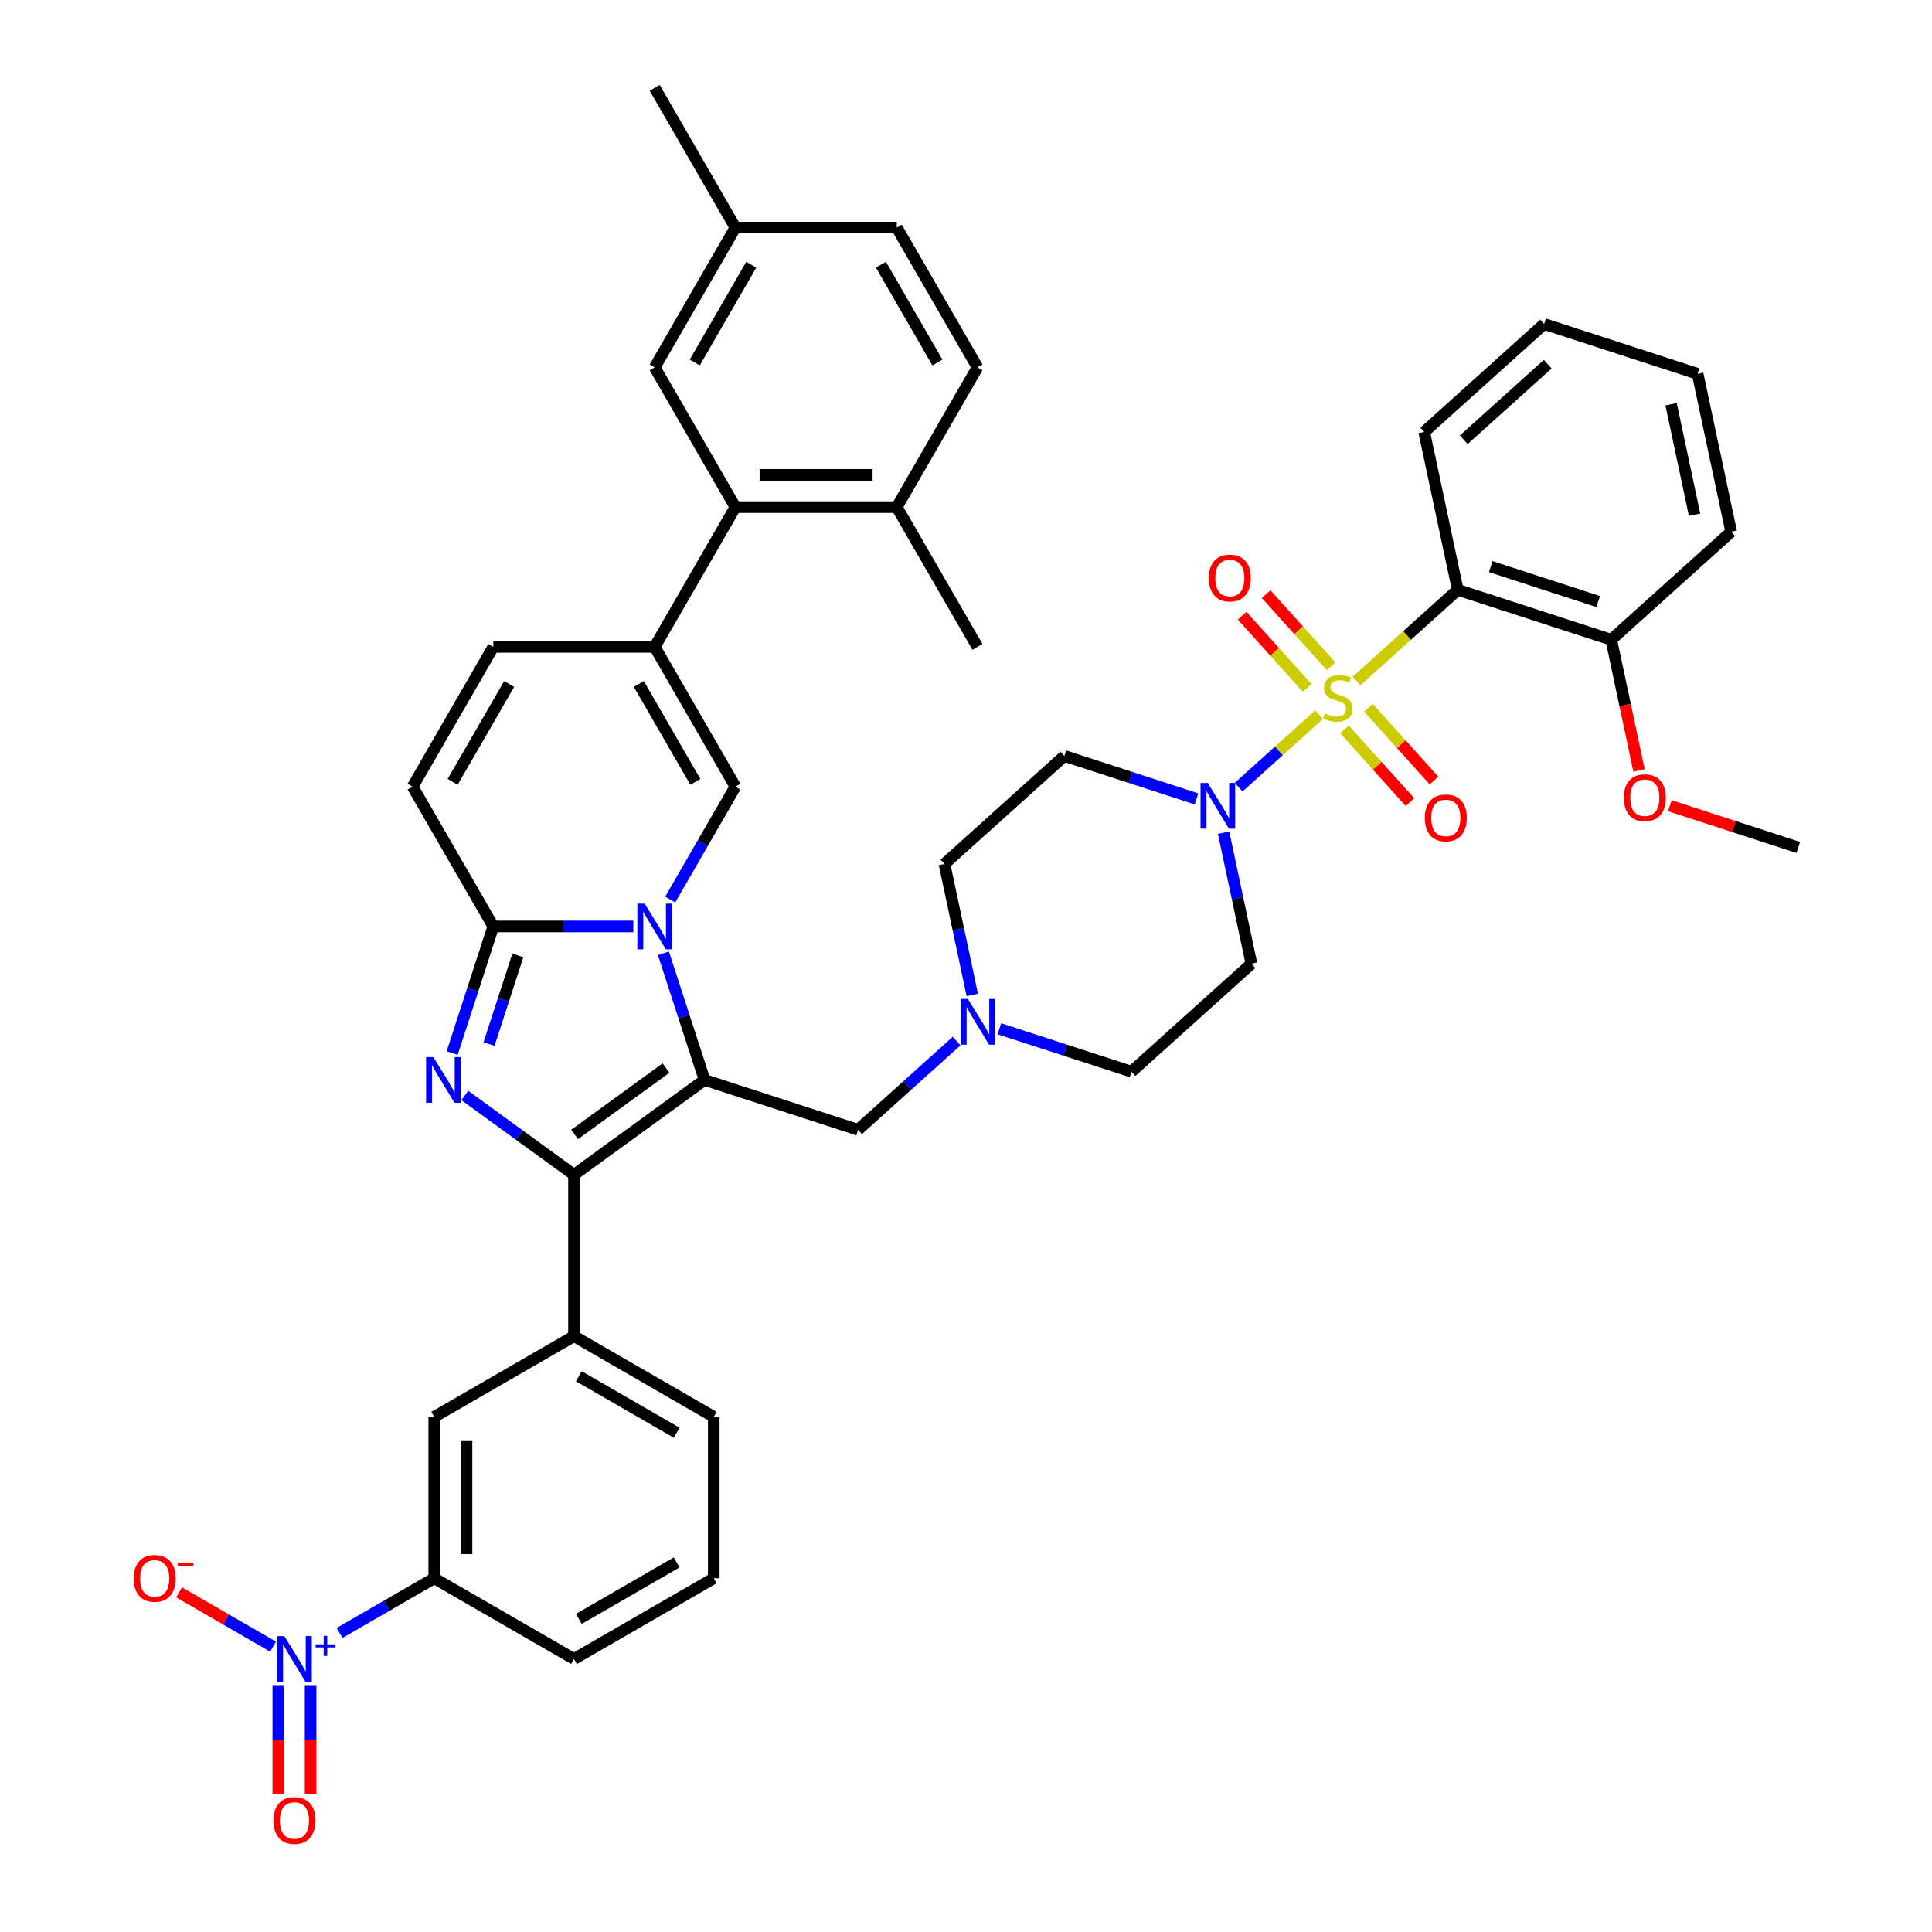 <?xml version='1.0' encoding='iso-8859-1'?>
<svg version='1.1' baseProfile='full'
              xmlns='http://www.w3.org/2000/svg'
                      xmlns:rdkit='http://www.rdkit.org/xml'
                      xmlns:xlink='http://www.w3.org/1999/xlink'
                  xml:space='preserve'
width='1000px' height='1000px' viewBox='0 0 1000 1000'>
<!-- END OF HEADER -->
<rect style='opacity:1.0;fill:#FFFFFF;stroke:none' width='1000' height='1000' x='0' y='0'> </rect>
<path class='bond-6' d='M 702.123,352.487 L 728.326,328.893' style='fill:none;fill-rule:evenodd;stroke:#CCCC00;stroke-width:6px;stroke-linecap:butt;stroke-linejoin:miter;stroke-opacity:1' />
<path class='bond-6' d='M 728.326,328.893 L 754.529,305.3' style='fill:none;fill-rule:evenodd;stroke:#000000;stroke-width:6px;stroke-linecap:butt;stroke-linejoin:miter;stroke-opacity:1' />
<path class='bond-7' d='M 682.776,369.907 L 661.94,388.667' style='fill:none;fill-rule:evenodd;stroke:#CCCC00;stroke-width:6px;stroke-linecap:butt;stroke-linejoin:miter;stroke-opacity:1' />
<path class='bond-7' d='M 661.94,388.667 L 641.104,407.428' style='fill:none;fill-rule:evenodd;stroke:#0000FF;stroke-width:6px;stroke-linecap:butt;stroke-linejoin:miter;stroke-opacity:1' />
<path class='bond-17' d='M 688.984,344.864 L 672.165,326.185' style='fill:none;fill-rule:evenodd;stroke:#CCCC00;stroke-width:6px;stroke-linecap:butt;stroke-linejoin:miter;stroke-opacity:1' />
<path class='bond-17' d='M 672.165,326.185 L 655.347,307.506' style='fill:none;fill-rule:evenodd;stroke:#FF0000;stroke-width:6px;stroke-linecap:butt;stroke-linejoin:miter;stroke-opacity:1' />
<path class='bond-17' d='M 676.568,356.043 L 659.749,337.364' style='fill:none;fill-rule:evenodd;stroke:#CCCC00;stroke-width:6px;stroke-linecap:butt;stroke-linejoin:miter;stroke-opacity:1' />
<path class='bond-17' d='M 659.749,337.364 L 642.931,318.686' style='fill:none;fill-rule:evenodd;stroke:#FF0000;stroke-width:6px;stroke-linecap:butt;stroke-linejoin:miter;stroke-opacity:1' />
<path class='bond-18' d='M 695.915,377.53 L 712.863,396.353' style='fill:none;fill-rule:evenodd;stroke:#CCCC00;stroke-width:6px;stroke-linecap:butt;stroke-linejoin:miter;stroke-opacity:1' />
<path class='bond-18' d='M 712.863,396.353 L 729.812,415.177' style='fill:none;fill-rule:evenodd;stroke:#FF0000;stroke-width:6px;stroke-linecap:butt;stroke-linejoin:miter;stroke-opacity:1' />
<path class='bond-18' d='M 708.331,366.351 L 725.279,385.174' style='fill:none;fill-rule:evenodd;stroke:#CCCC00;stroke-width:6px;stroke-linecap:butt;stroke-linejoin:miter;stroke-opacity:1' />
<path class='bond-18' d='M 725.279,385.174 L 742.228,403.997' style='fill:none;fill-rule:evenodd;stroke:#FF0000;stroke-width:6px;stroke-linecap:butt;stroke-linejoin:miter;stroke-opacity:1' />
<path class='bond-0' d='M 343.391,493.439 L 354.037,526.204' style='fill:none;fill-rule:evenodd;stroke:#0000FF;stroke-width:6px;stroke-linecap:butt;stroke-linejoin:miter;stroke-opacity:1' />
<path class='bond-0' d='M 354.037,526.204 L 364.683,558.969' style='fill:none;fill-rule:evenodd;stroke:#000000;stroke-width:6px;stroke-linecap:butt;stroke-linejoin:miter;stroke-opacity:1' />
<path class='bond-4' d='M 327.809,479.522 L 291.571,479.522' style='fill:none;fill-rule:evenodd;stroke:#0000FF;stroke-width:6px;stroke-linecap:butt;stroke-linejoin:miter;stroke-opacity:1' />
<path class='bond-4' d='M 291.571,479.522 L 255.333,479.522' style='fill:none;fill-rule:evenodd;stroke:#000000;stroke-width:6px;stroke-linecap:butt;stroke-linejoin:miter;stroke-opacity:1' />
<path class='bond-5' d='M 346.904,465.604 L 363.771,436.391' style='fill:none;fill-rule:evenodd;stroke:#0000FF;stroke-width:6px;stroke-linecap:butt;stroke-linejoin:miter;stroke-opacity:1' />
<path class='bond-5' d='M 363.771,436.391 L 380.637,407.177' style='fill:none;fill-rule:evenodd;stroke:#000000;stroke-width:6px;stroke-linecap:butt;stroke-linejoin:miter;stroke-opacity:1' />
<path class='bond-1' d='M 364.683,558.969 L 444.131,584.783' style='fill:none;fill-rule:evenodd;stroke:#000000;stroke-width:6px;stroke-linecap:butt;stroke-linejoin:miter;stroke-opacity:1' />
<path class='bond-2' d='M 364.683,558.969 L 297.101,608.071' style='fill:none;fill-rule:evenodd;stroke:#000000;stroke-width:6px;stroke-linecap:butt;stroke-linejoin:miter;stroke-opacity:1' />
<path class='bond-2' d='M 344.726,552.818 L 297.418,587.189' style='fill:none;fill-rule:evenodd;stroke:#000000;stroke-width:6px;stroke-linecap:butt;stroke-linejoin:miter;stroke-opacity:1' />
<path class='bond-3' d='M 297.101,608.071 L 268.84,587.538' style='fill:none;fill-rule:evenodd;stroke:#000000;stroke-width:6px;stroke-linecap:butt;stroke-linejoin:miter;stroke-opacity:1' />
<path class='bond-3' d='M 268.84,587.538 L 240.579,567.005' style='fill:none;fill-rule:evenodd;stroke:#0000FF;stroke-width:6px;stroke-linecap:butt;stroke-linejoin:miter;stroke-opacity:1' />
<path class='bond-11' d='M 297.101,608.071 L 297.101,691.607' style='fill:none;fill-rule:evenodd;stroke:#000000;stroke-width:6px;stroke-linecap:butt;stroke-linejoin:miter;stroke-opacity:1' />
<path class='bond-45' d='M 234.041,545.052 L 244.687,512.287' style='fill:none;fill-rule:evenodd;stroke:#0000FF;stroke-width:6px;stroke-linecap:butt;stroke-linejoin:miter;stroke-opacity:1' />
<path class='bond-45' d='M 244.687,512.287 L 255.333,479.522' style='fill:none;fill-rule:evenodd;stroke:#000000;stroke-width:6px;stroke-linecap:butt;stroke-linejoin:miter;stroke-opacity:1' />
<path class='bond-45' d='M 253.124,540.385 L 260.576,517.45' style='fill:none;fill-rule:evenodd;stroke:#0000FF;stroke-width:6px;stroke-linecap:butt;stroke-linejoin:miter;stroke-opacity:1' />
<path class='bond-45' d='M 260.576,517.45 L 268.029,494.514' style='fill:none;fill-rule:evenodd;stroke:#000000;stroke-width:6px;stroke-linecap:butt;stroke-linejoin:miter;stroke-opacity:1' />
<path class='bond-12' d='M 255.333,479.522 L 213.565,407.177' style='fill:none;fill-rule:evenodd;stroke:#000000;stroke-width:6px;stroke-linecap:butt;stroke-linejoin:miter;stroke-opacity:1' />
<path class='bond-8' d='M 380.637,407.177 L 338.869,334.833' style='fill:none;fill-rule:evenodd;stroke:#000000;stroke-width:6px;stroke-linecap:butt;stroke-linejoin:miter;stroke-opacity:1' />
<path class='bond-8' d='M 359.903,404.679 L 330.666,354.038' style='fill:none;fill-rule:evenodd;stroke:#000000;stroke-width:6px;stroke-linecap:butt;stroke-linejoin:miter;stroke-opacity:1' />
<path class='bond-24' d='M 754.529,305.3 L 833.976,331.114' style='fill:none;fill-rule:evenodd;stroke:#000000;stroke-width:6px;stroke-linecap:butt;stroke-linejoin:miter;stroke-opacity:1' />
<path class='bond-24' d='M 771.609,293.283 L 827.222,311.353' style='fill:none;fill-rule:evenodd;stroke:#000000;stroke-width:6px;stroke-linecap:butt;stroke-linejoin:miter;stroke-opacity:1' />
<path class='bond-31' d='M 754.529,305.3 L 737.16,223.589' style='fill:none;fill-rule:evenodd;stroke:#000000;stroke-width:6px;stroke-linecap:butt;stroke-linejoin:miter;stroke-opacity:1' />
<path class='bond-20' d='M 619.309,413.5 L 585.116,402.389' style='fill:none;fill-rule:evenodd;stroke:#0000FF;stroke-width:6px;stroke-linecap:butt;stroke-linejoin:miter;stroke-opacity:1' />
<path class='bond-20' d='M 585.116,402.389 L 550.922,391.279' style='fill:none;fill-rule:evenodd;stroke:#000000;stroke-width:6px;stroke-linecap:butt;stroke-linejoin:miter;stroke-opacity:1' />
<path class='bond-21' d='M 633.328,431.011 L 640.533,464.907' style='fill:none;fill-rule:evenodd;stroke:#0000FF;stroke-width:6px;stroke-linecap:butt;stroke-linejoin:miter;stroke-opacity:1' />
<path class='bond-21' d='M 640.533,464.907 L 647.738,498.804' style='fill:none;fill-rule:evenodd;stroke:#000000;stroke-width:6px;stroke-linecap:butt;stroke-linejoin:miter;stroke-opacity:1' />
<path class='bond-10' d='M 338.869,334.833 L 380.637,262.488' style='fill:none;fill-rule:evenodd;stroke:#000000;stroke-width:6px;stroke-linecap:butt;stroke-linejoin:miter;stroke-opacity:1' />
<path class='bond-46' d='M 338.869,334.833 L 255.333,334.833' style='fill:none;fill-rule:evenodd;stroke:#000000;stroke-width:6px;stroke-linecap:butt;stroke-linejoin:miter;stroke-opacity:1' />
<path class='bond-9' d='M 175.756,845.202 L 200.256,831.056' style='fill:none;fill-rule:evenodd;stroke:#0000FF;stroke-width:6px;stroke-linecap:butt;stroke-linejoin:miter;stroke-opacity:1' />
<path class='bond-9' d='M 200.256,831.056 L 224.757,816.911' style='fill:none;fill-rule:evenodd;stroke:#000000;stroke-width:6px;stroke-linecap:butt;stroke-linejoin:miter;stroke-opacity:1' />
<path class='bond-22' d='M 141.352,852.294 L 117.024,838.248' style='fill:none;fill-rule:evenodd;stroke:#0000FF;stroke-width:6px;stroke-linecap:butt;stroke-linejoin:miter;stroke-opacity:1' />
<path class='bond-22' d='M 117.024,838.248 L 92.696,824.202' style='fill:none;fill-rule:evenodd;stroke:#FF0000;stroke-width:6px;stroke-linecap:butt;stroke-linejoin:miter;stroke-opacity:1' />
<path class='bond-23' d='M 144.058,872.596 L 144.058,900.555' style='fill:none;fill-rule:evenodd;stroke:#0000FF;stroke-width:6px;stroke-linecap:butt;stroke-linejoin:miter;stroke-opacity:1' />
<path class='bond-23' d='M 144.058,900.555 L 144.058,928.513' style='fill:none;fill-rule:evenodd;stroke:#FF0000;stroke-width:6px;stroke-linecap:butt;stroke-linejoin:miter;stroke-opacity:1' />
<path class='bond-23' d='M 160.766,872.596 L 160.766,900.555' style='fill:none;fill-rule:evenodd;stroke:#0000FF;stroke-width:6px;stroke-linecap:butt;stroke-linejoin:miter;stroke-opacity:1' />
<path class='bond-23' d='M 160.766,900.555 L 160.766,928.513' style='fill:none;fill-rule:evenodd;stroke:#FF0000;stroke-width:6px;stroke-linecap:butt;stroke-linejoin:miter;stroke-opacity:1' />
<path class='bond-25' d='M 380.637,262.488 L 464.174,262.488' style='fill:none;fill-rule:evenodd;stroke:#000000;stroke-width:6px;stroke-linecap:butt;stroke-linejoin:miter;stroke-opacity:1' />
<path class='bond-25' d='M 393.168,245.781 L 451.643,245.781' style='fill:none;fill-rule:evenodd;stroke:#000000;stroke-width:6px;stroke-linecap:butt;stroke-linejoin:miter;stroke-opacity:1' />
<path class='bond-26' d='M 380.637,262.488 L 338.869,190.144' style='fill:none;fill-rule:evenodd;stroke:#000000;stroke-width:6px;stroke-linecap:butt;stroke-linejoin:miter;stroke-opacity:1' />
<path class='bond-19' d='M 297.101,691.607 L 224.757,733.375' style='fill:none;fill-rule:evenodd;stroke:#000000;stroke-width:6px;stroke-linecap:butt;stroke-linejoin:miter;stroke-opacity:1' />
<path class='bond-34' d='M 297.101,691.607 L 369.446,733.375' style='fill:none;fill-rule:evenodd;stroke:#000000;stroke-width:6px;stroke-linecap:butt;stroke-linejoin:miter;stroke-opacity:1' />
<path class='bond-34' d='M 299.599,712.341 L 350.24,741.579' style='fill:none;fill-rule:evenodd;stroke:#000000;stroke-width:6px;stroke-linecap:butt;stroke-linejoin:miter;stroke-opacity:1' />
<path class='bond-13' d='M 213.565,407.177 L 255.333,334.833' style='fill:none;fill-rule:evenodd;stroke:#000000;stroke-width:6px;stroke-linecap:butt;stroke-linejoin:miter;stroke-opacity:1' />
<path class='bond-13' d='M 234.299,404.679 L 263.537,354.038' style='fill:none;fill-rule:evenodd;stroke:#000000;stroke-width:6px;stroke-linecap:butt;stroke-linejoin:miter;stroke-opacity:1' />
<path class='bond-14' d='M 444.131,584.783 L 469.641,561.814' style='fill:none;fill-rule:evenodd;stroke:#000000;stroke-width:6px;stroke-linecap:butt;stroke-linejoin:miter;stroke-opacity:1' />
<path class='bond-14' d='M 469.641,561.814 L 495.15,538.845' style='fill:none;fill-rule:evenodd;stroke:#0000FF;stroke-width:6px;stroke-linecap:butt;stroke-linejoin:miter;stroke-opacity:1' />
<path class='bond-15' d='M 224.757,816.911 L 224.757,733.375' style='fill:none;fill-rule:evenodd;stroke:#000000;stroke-width:6px;stroke-linecap:butt;stroke-linejoin:miter;stroke-opacity:1' />
<path class='bond-15' d='M 241.464,804.381 L 241.464,745.905' style='fill:none;fill-rule:evenodd;stroke:#000000;stroke-width:6px;stroke-linecap:butt;stroke-linejoin:miter;stroke-opacity:1' />
<path class='bond-47' d='M 224.757,816.911 L 297.101,858.679' style='fill:none;fill-rule:evenodd;stroke:#000000;stroke-width:6px;stroke-linecap:butt;stroke-linejoin:miter;stroke-opacity:1' />
<path class='bond-16' d='M 517.271,532.48 L 551.464,543.591' style='fill:none;fill-rule:evenodd;stroke:#0000FF;stroke-width:6px;stroke-linecap:butt;stroke-linejoin:miter;stroke-opacity:1' />
<path class='bond-16' d='M 551.464,543.591 L 585.658,554.701' style='fill:none;fill-rule:evenodd;stroke:#000000;stroke-width:6px;stroke-linecap:butt;stroke-linejoin:miter;stroke-opacity:1' />
<path class='bond-43' d='M 503.252,514.97 L 496.047,481.073' style='fill:none;fill-rule:evenodd;stroke:#0000FF;stroke-width:6px;stroke-linecap:butt;stroke-linejoin:miter;stroke-opacity:1' />
<path class='bond-43' d='M 496.047,481.073 L 488.842,447.176' style='fill:none;fill-rule:evenodd;stroke:#000000;stroke-width:6px;stroke-linecap:butt;stroke-linejoin:miter;stroke-opacity:1' />
<path class='bond-28' d='M 550.922,391.279 L 488.842,447.176' style='fill:none;fill-rule:evenodd;stroke:#000000;stroke-width:6px;stroke-linecap:butt;stroke-linejoin:miter;stroke-opacity:1' />
<path class='bond-27' d='M 647.738,498.804 L 585.658,554.701' style='fill:none;fill-rule:evenodd;stroke:#000000;stroke-width:6px;stroke-linecap:butt;stroke-linejoin:miter;stroke-opacity:1' />
<path class='bond-33' d='M 833.976,331.114 L 841.167,364.944' style='fill:none;fill-rule:evenodd;stroke:#000000;stroke-width:6px;stroke-linecap:butt;stroke-linejoin:miter;stroke-opacity:1' />
<path class='bond-33' d='M 841.167,364.944 L 848.358,398.774' style='fill:none;fill-rule:evenodd;stroke:#FF0000;stroke-width:6px;stroke-linecap:butt;stroke-linejoin:miter;stroke-opacity:1' />
<path class='bond-38' d='M 833.976,331.114 L 896.056,275.218' style='fill:none;fill-rule:evenodd;stroke:#000000;stroke-width:6px;stroke-linecap:butt;stroke-linejoin:miter;stroke-opacity:1' />
<path class='bond-29' d='M 464.174,262.488 L 505.942,190.144' style='fill:none;fill-rule:evenodd;stroke:#000000;stroke-width:6px;stroke-linecap:butt;stroke-linejoin:miter;stroke-opacity:1' />
<path class='bond-37' d='M 464.174,262.488 L 505.942,334.833' style='fill:none;fill-rule:evenodd;stroke:#000000;stroke-width:6px;stroke-linecap:butt;stroke-linejoin:miter;stroke-opacity:1' />
<path class='bond-30' d='M 338.869,190.144 L 380.637,117.799' style='fill:none;fill-rule:evenodd;stroke:#000000;stroke-width:6px;stroke-linecap:butt;stroke-linejoin:miter;stroke-opacity:1' />
<path class='bond-30' d='M 359.603,187.645 L 388.841,137.004' style='fill:none;fill-rule:evenodd;stroke:#000000;stroke-width:6px;stroke-linecap:butt;stroke-linejoin:miter;stroke-opacity:1' />
<path class='bond-48' d='M 505.942,190.144 L 464.174,117.799' style='fill:none;fill-rule:evenodd;stroke:#000000;stroke-width:6px;stroke-linecap:butt;stroke-linejoin:miter;stroke-opacity:1' />
<path class='bond-48' d='M 485.208,187.645 L 455.97,137.004' style='fill:none;fill-rule:evenodd;stroke:#000000;stroke-width:6px;stroke-linecap:butt;stroke-linejoin:miter;stroke-opacity:1' />
<path class='bond-32' d='M 380.637,117.799 L 464.174,117.799' style='fill:none;fill-rule:evenodd;stroke:#000000;stroke-width:6px;stroke-linecap:butt;stroke-linejoin:miter;stroke-opacity:1' />
<path class='bond-39' d='M 380.637,117.799 L 338.869,45.455' style='fill:none;fill-rule:evenodd;stroke:#000000;stroke-width:6px;stroke-linecap:butt;stroke-linejoin:miter;stroke-opacity:1' />
<path class='bond-41' d='M 737.16,223.589 L 799.24,167.693' style='fill:none;fill-rule:evenodd;stroke:#000000;stroke-width:6px;stroke-linecap:butt;stroke-linejoin:miter;stroke-opacity:1' />
<path class='bond-41' d='M 757.652,227.621 L 801.107,188.493' style='fill:none;fill-rule:evenodd;stroke:#000000;stroke-width:6px;stroke-linecap:butt;stroke-linejoin:miter;stroke-opacity:1' />
<path class='bond-40' d='M 864.293,417.032 L 897.542,427.836' style='fill:none;fill-rule:evenodd;stroke:#FF0000;stroke-width:6px;stroke-linecap:butt;stroke-linejoin:miter;stroke-opacity:1' />
<path class='bond-40' d='M 897.542,427.836 L 930.792,438.639' style='fill:none;fill-rule:evenodd;stroke:#000000;stroke-width:6px;stroke-linecap:butt;stroke-linejoin:miter;stroke-opacity:1' />
<path class='bond-36' d='M 369.446,733.375 L 369.446,816.911' style='fill:none;fill-rule:evenodd;stroke:#000000;stroke-width:6px;stroke-linecap:butt;stroke-linejoin:miter;stroke-opacity:1' />
<path class='bond-35' d='M 297.101,858.679 L 369.446,816.911' style='fill:none;fill-rule:evenodd;stroke:#000000;stroke-width:6px;stroke-linecap:butt;stroke-linejoin:miter;stroke-opacity:1' />
<path class='bond-35' d='M 299.599,837.945 L 350.24,808.707' style='fill:none;fill-rule:evenodd;stroke:#000000;stroke-width:6px;stroke-linecap:butt;stroke-linejoin:miter;stroke-opacity:1' />
<path class='bond-44' d='M 896.056,275.218 L 878.688,193.507' style='fill:none;fill-rule:evenodd;stroke:#000000;stroke-width:6px;stroke-linecap:butt;stroke-linejoin:miter;stroke-opacity:1' />
<path class='bond-44' d='M 877.108,266.435 L 864.951,209.237' style='fill:none;fill-rule:evenodd;stroke:#000000;stroke-width:6px;stroke-linecap:butt;stroke-linejoin:miter;stroke-opacity:1' />
<path class='bond-42' d='M 799.24,167.693 L 878.688,193.507' style='fill:none;fill-rule:evenodd;stroke:#000000;stroke-width:6px;stroke-linecap:butt;stroke-linejoin:miter;stroke-opacity:1' />
<path  class='atom-0' d='M 685.766 369.316
Q 686.033 369.417, 687.136 369.885
Q 688.239 370.352, 689.442 370.653
Q 690.678 370.92, 691.881 370.92
Q 694.12 370.92, 695.423 369.851
Q 696.726 368.748, 696.726 366.844
Q 696.726 365.541, 696.058 364.739
Q 695.423 363.937, 694.421 363.502
Q 693.418 363.068, 691.747 362.567
Q 689.642 361.932, 688.373 361.33
Q 687.136 360.729, 686.234 359.459
Q 685.365 358.189, 685.365 356.051
Q 685.365 353.077, 687.37 351.239
Q 689.408 349.401, 693.418 349.401
Q 696.158 349.401, 699.266 350.705
L 698.497 353.277
Q 695.657 352.108, 693.518 352.108
Q 691.213 352.108, 689.943 353.077
Q 688.673 354.013, 688.707 355.65
Q 688.707 356.92, 689.342 357.688
Q 690.01 358.457, 690.945 358.891
Q 691.914 359.326, 693.518 359.827
Q 695.657 360.495, 696.927 361.163
Q 698.196 361.832, 699.099 363.202
Q 700.034 364.538, 700.034 366.844
Q 700.034 370.118, 697.829 371.889
Q 695.657 373.627, 692.015 373.627
Q 689.91 373.627, 688.306 373.159
Q 686.735 372.725, 684.864 371.956
L 685.766 369.316
' fill='#CCCC00'/>
<path  class='atom-1' d='M 333.64 467.693
L 341.392 480.223
Q 342.161 481.46, 343.397 483.698
Q 344.633 485.937, 344.7 486.071
L 344.7 467.693
L 347.841 467.693
L 347.841 491.35
L 344.6 491.35
L 336.28 477.65
Q 335.311 476.046, 334.275 474.209
Q 333.272 472.371, 332.972 471.803
L 332.972 491.35
L 329.897 491.35
L 329.897 467.693
L 333.64 467.693
' fill='#0000FF'/>
<path  class='atom-4' d='M 224.289 547.14
L 232.042 559.671
Q 232.81 560.907, 234.047 563.146
Q 235.283 565.385, 235.35 565.518
L 235.35 547.14
L 238.491 547.14
L 238.491 570.798
L 235.249 570.798
L 226.929 557.098
Q 225.96 555.494, 224.924 553.656
Q 223.922 551.819, 223.621 551.25
L 223.621 570.798
L 220.547 570.798
L 220.547 547.14
L 224.289 547.14
' fill='#0000FF'/>
<path  class='atom-8' d='M 625.14 405.265
L 632.892 417.795
Q 633.661 419.031, 634.897 421.27
Q 636.134 423.509, 636.2 423.643
L 636.2 405.265
L 639.341 405.265
L 639.341 428.922
L 636.1 428.922
L 627.78 415.222
Q 626.811 413.618, 625.775 411.78
Q 624.773 409.943, 624.472 409.375
L 624.472 428.922
L 621.398 428.922
L 621.398 405.265
L 625.14 405.265
' fill='#0000FF'/>
<path  class='atom-10' d='M 147.183 846.851
L 154.935 859.381
Q 155.703 860.617, 156.94 862.856
Q 158.176 865.095, 158.243 865.229
L 158.243 846.851
L 161.384 846.851
L 161.384 870.508
L 158.143 870.508
L 149.822 856.808
Q 148.853 855.204, 147.818 853.366
Q 146.815 851.529, 146.514 850.961
L 146.514 870.508
L 143.44 870.508
L 143.44 846.851
L 147.183 846.851
' fill='#0000FF'/>
<path  class='atom-10' d='M 163.369 851.115
L 167.537 851.115
L 167.537 846.726
L 169.389 846.726
L 169.389 851.115
L 173.668 851.115
L 173.668 852.703
L 169.389 852.703
L 169.389 857.113
L 167.537 857.113
L 167.537 852.703
L 163.369 852.703
L 163.369 851.115
' fill='#0000FF'/>
<path  class='atom-17' d='M 500.981 517.058
L 508.733 529.588
Q 509.502 530.825, 510.738 533.063
Q 511.975 535.302, 512.041 535.436
L 512.041 517.058
L 515.182 517.058
L 515.182 540.715
L 511.941 540.715
L 503.621 527.015
Q 502.652 525.412, 501.616 523.574
Q 500.614 521.736, 500.313 521.168
L 500.313 540.715
L 497.239 540.715
L 497.239 517.058
L 500.981 517.058
' fill='#0000FF'/>
<path  class='atom-18' d='M 625.693 299.184
Q 625.693 293.504, 628.5 290.329
Q 631.306 287.155, 636.552 287.155
Q 641.799 287.155, 644.605 290.329
Q 647.412 293.504, 647.412 299.184
Q 647.412 304.931, 644.572 308.206
Q 641.732 311.447, 636.552 311.447
Q 631.34 311.447, 628.5 308.206
Q 625.693 304.965, 625.693 299.184
M 636.552 308.774
Q 640.161 308.774, 642.099 306.368
Q 644.071 303.929, 644.071 299.184
Q 644.071 294.539, 642.099 292.2
Q 640.161 289.828, 636.552 289.828
Q 632.944 289.828, 630.972 292.167
Q 629.034 294.506, 629.034 299.184
Q 629.034 303.962, 630.972 306.368
Q 632.944 308.774, 636.552 308.774
' fill='#FF0000'/>
<path  class='atom-19' d='M 737.486 423.343
Q 737.486 417.663, 740.293 414.488
Q 743.1 411.314, 748.346 411.314
Q 753.592 411.314, 756.399 414.488
Q 759.205 417.663, 759.205 423.343
Q 759.205 429.09, 756.365 432.365
Q 753.525 435.606, 748.346 435.606
Q 743.133 435.606, 740.293 432.365
Q 737.486 429.124, 737.486 423.343
M 748.346 432.933
Q 751.954 432.933, 753.893 430.527
Q 755.864 428.088, 755.864 423.343
Q 755.864 418.698, 753.893 416.359
Q 751.954 413.987, 748.346 413.987
Q 744.737 413.987, 742.766 416.326
Q 740.827 418.665, 740.827 423.343
Q 740.827 428.121, 742.766 430.527
Q 744.737 432.933, 748.346 432.933
' fill='#FF0000'/>
<path  class='atom-23' d='M 69.208 816.978
Q 69.208 811.298, 72.015 808.123
Q 74.822 804.949, 80.068 804.949
Q 85.314 804.949, 88.121 808.123
Q 90.927 811.298, 90.927 816.978
Q 90.927 822.725, 88.087 826
Q 85.247 829.241, 80.068 829.241
Q 74.855 829.241, 72.015 826
Q 69.208 822.759, 69.208 816.978
M 80.068 826.568
Q 83.676 826.568, 85.614 824.162
Q 87.586 821.723, 87.586 816.978
Q 87.586 812.333, 85.614 809.994
Q 83.676 807.622, 80.068 807.622
Q 76.459 807.622, 74.487 809.961
Q 72.549 812.3, 72.549 816.978
Q 72.549 821.756, 74.487 824.162
Q 76.459 826.568, 80.068 826.568
' fill='#FF0000'/>
<path  class='atom-23' d='M 92.03 808.81
L 100.124 808.81
L 100.124 810.574
L 92.03 810.574
L 92.03 808.81
' fill='#FF0000'/>
<path  class='atom-24' d='M 141.552 942.282
Q 141.552 936.602, 144.359 933.427
Q 147.166 930.253, 152.412 930.253
Q 157.658 930.253, 160.465 933.427
Q 163.272 936.602, 163.272 942.282
Q 163.272 948.03, 160.432 951.304
Q 157.591 954.545, 152.412 954.545
Q 147.199 954.545, 144.359 951.304
Q 141.552 948.063, 141.552 942.282
M 152.412 951.872
Q 156.021 951.872, 157.959 949.466
Q 159.93 947.027, 159.93 942.282
Q 159.93 937.638, 157.959 935.299
Q 156.021 932.926, 152.412 932.926
Q 148.803 932.926, 146.832 935.265
Q 144.894 937.604, 144.894 942.282
Q 144.894 947.061, 146.832 949.466
Q 148.803 951.872, 152.412 951.872
' fill='#FF0000'/>
<path  class='atom-34' d='M 840.485 412.892
Q 840.485 407.211, 843.292 404.037
Q 846.098 400.863, 851.344 400.863
Q 856.591 400.863, 859.397 404.037
Q 862.204 407.211, 862.204 412.892
Q 862.204 418.639, 859.364 421.914
Q 856.524 425.155, 851.344 425.155
Q 846.132 425.155, 843.292 421.914
Q 840.485 418.672, 840.485 412.892
M 851.344 422.482
Q 854.953 422.482, 856.891 420.076
Q 858.863 417.637, 858.863 412.892
Q 858.863 408.247, 856.891 405.908
Q 854.953 403.536, 851.344 403.536
Q 847.736 403.536, 845.764 405.875
Q 843.826 408.214, 843.826 412.892
Q 843.826 417.67, 845.764 420.076
Q 847.736 422.482, 851.344 422.482
' fill='#FF0000'/>
</svg>
